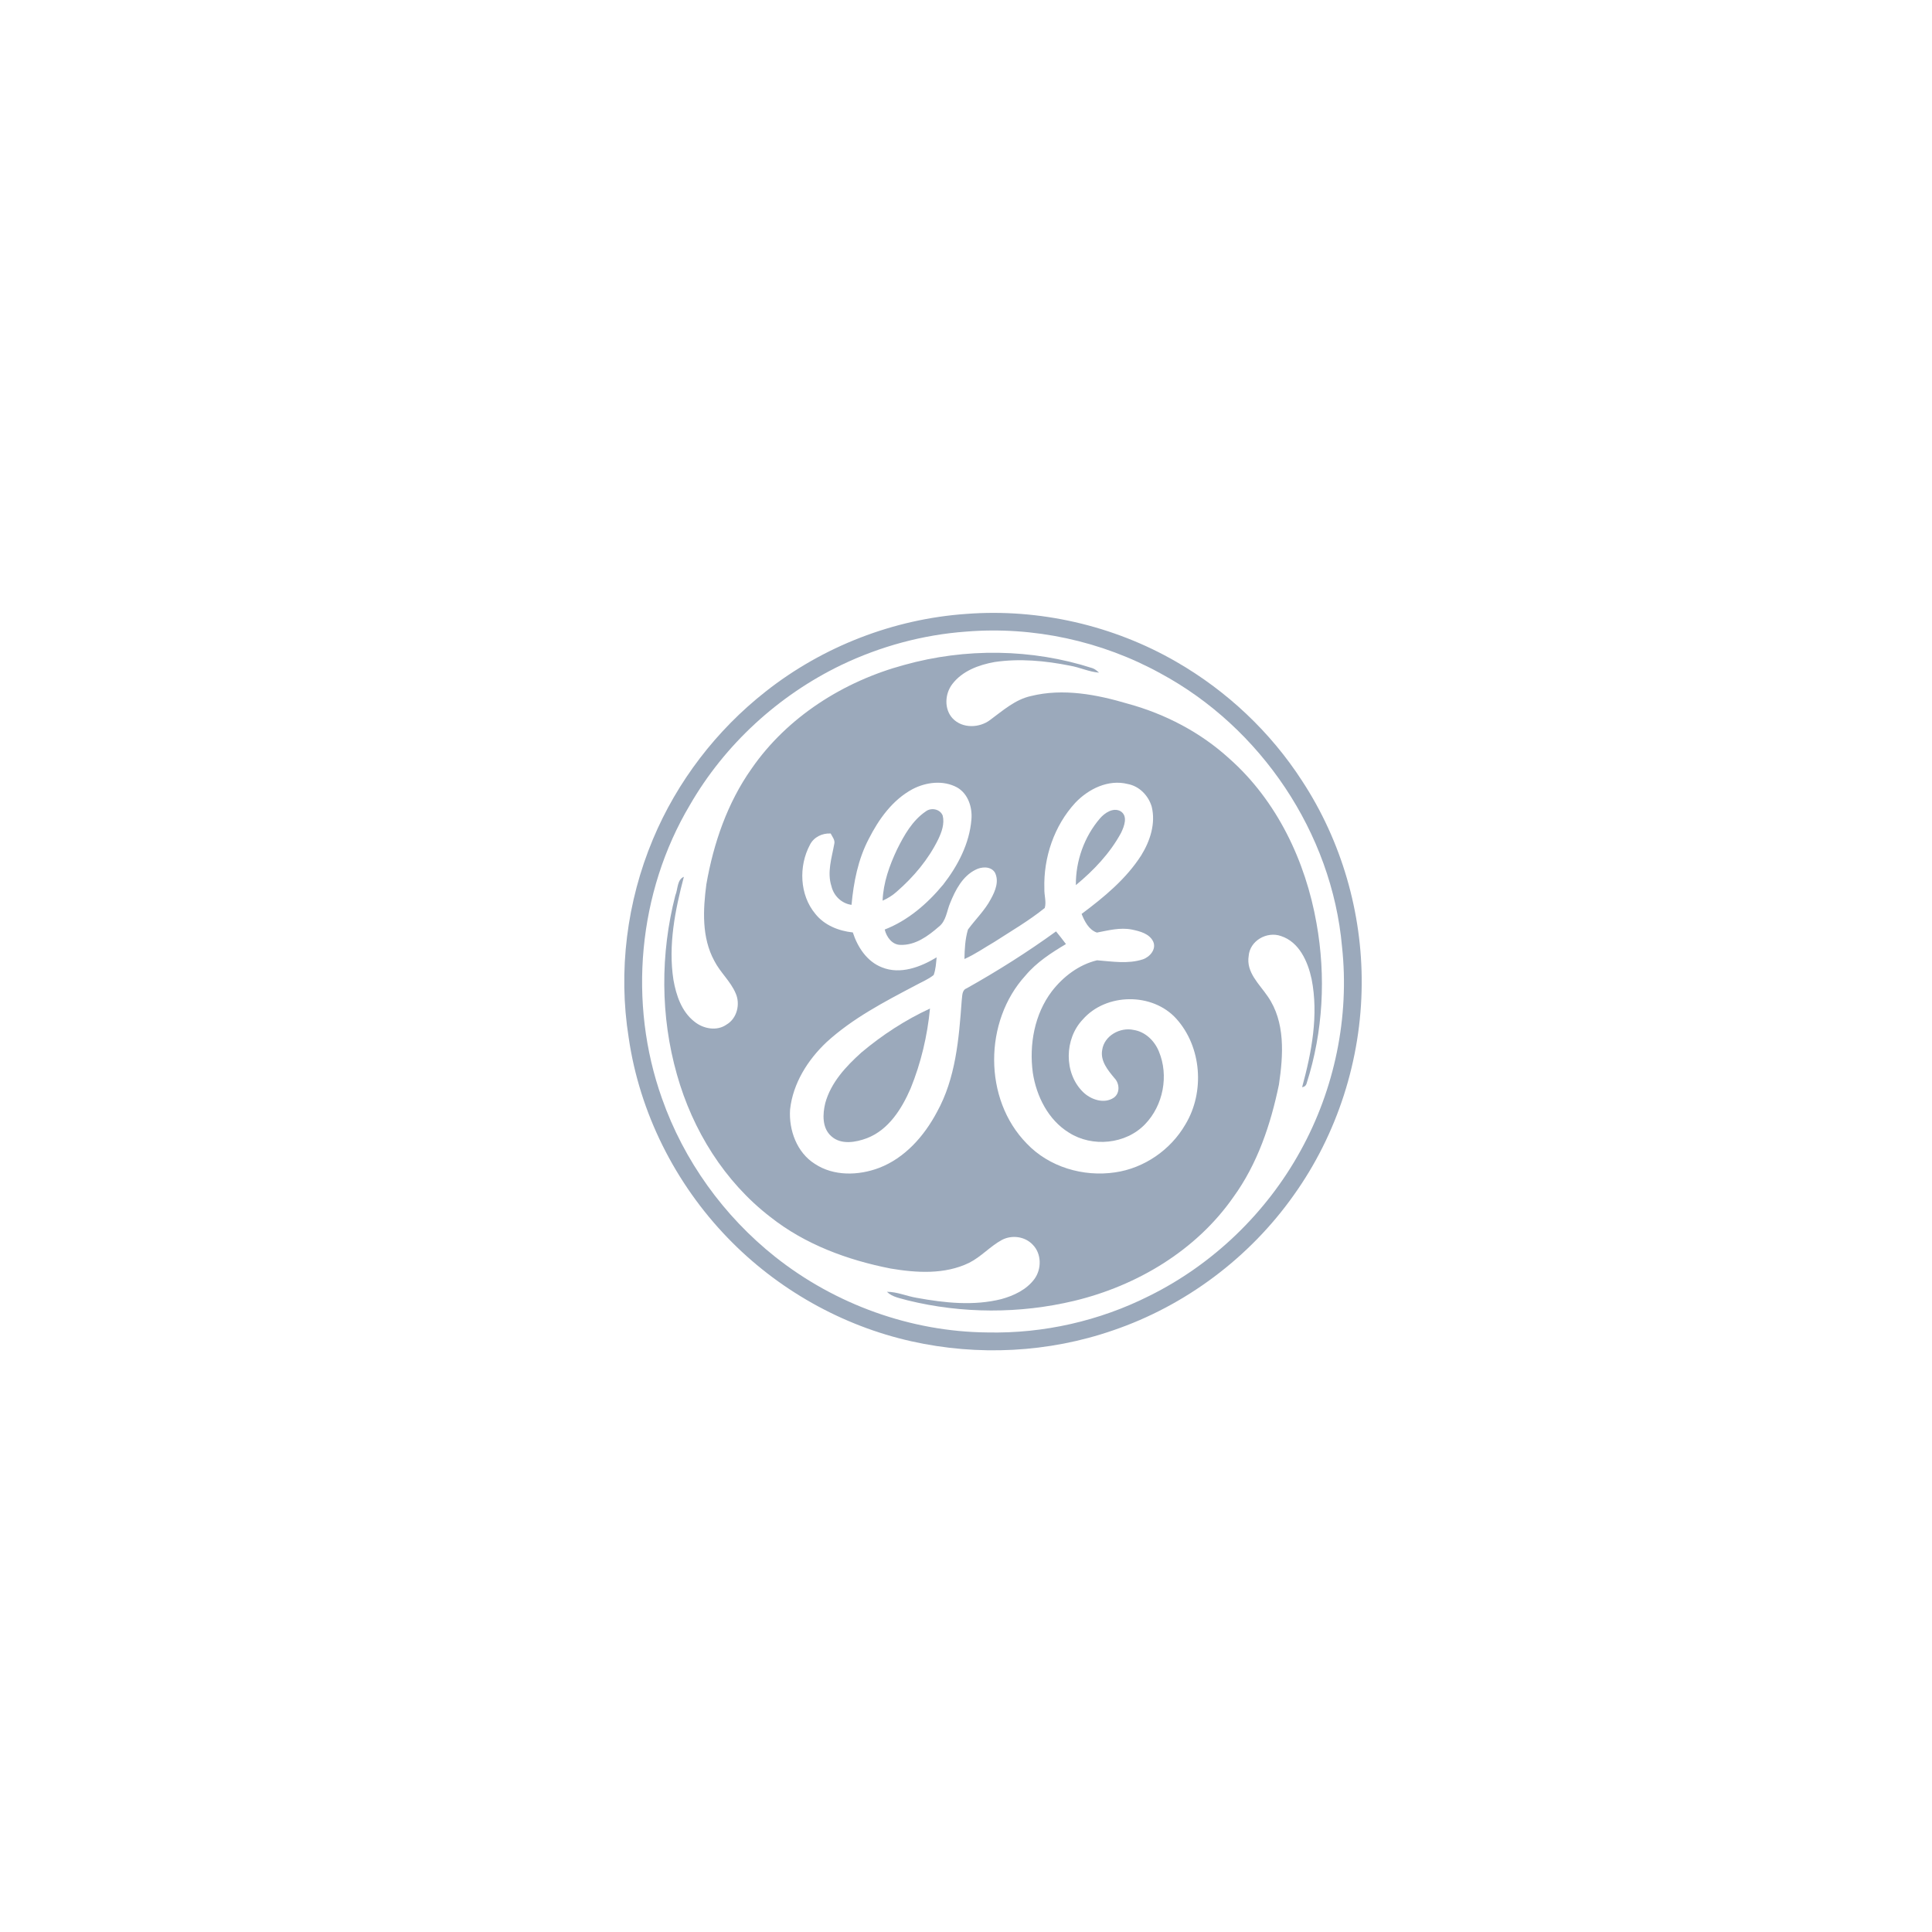 <?xml version="1.0" encoding="utf-8"?>
<!-- Generator: Adobe Illustrator 17.0.0, SVG Export Plug-In . SVG Version: 6.00 Build 0)  -->
<!DOCTYPE svg PUBLIC "-//W3C//DTD SVG 1.1//EN" "http://www.w3.org/Graphics/SVG/1.1/DTD/svg11.dtd">
<svg version="1.1" id="图层_1" xmlns="http://www.w3.org/2000/svg" xmlns:xlink="http://www.w3.org/1999/xlink" x="0px" y="0px"
	 width="2500px" height="2500px" viewBox="96 0 2500 2500" enable-background="new 96 0 2500 2500" xml:space="preserve">
<g>
	<path fill="#9BA9BB" d="M1346.4,794.394c94.143-7.18,190.218,14.821,271.934,62.08c65.367,37.686,121.882,90.856,162.794,154.32
		c50.809,77.593,77.682,170.467,76.901,263.197c-0.603,96.911-31.455,193.477-87.826,272.398
		c-57.178,80.934-140.307,143.274-234.133,175.164c-83.328,28.834-174.648,33.361-260.631,14.103
		c-90.164-20.097-173.927-67.529-237.997-134.05c-67.904-70.329-113.866-161.877-127.908-258.731
		c-13.811-86.272-2.393-176.263,31.314-256.767c31.285-74.882,82.235-141.258,146.016-191.343
		C1160.795,836.463,1252.43,800.911,1346.4,794.394 M1346.285,817.289c-55.938,4.008-110.954,18.973-161.531,43.165
		c-81.369,39.214-150.946,102.938-196.071,181.251c-67.21,112.972-80.185,255.931-36.126,379.601
		c28.257,80.421,79.87,152.16,146.593,205.097c77.535,61.503,175.6,96.94,274.645,97.776c72.316,1.589,144.978-14.847,209.534-47.4
		c82.264-40.714,151.379-107.292,195.553-187.684c44.148-79.813,63.518-173.319,53.689-264.059
		c-13.062-147.256-105.045-283.698-234.853-353.65C1521.596,829.427,1432.957,810.224,1346.285,817.289L1346.285,817.289z"/>
	<path fill="#9BA9BB" d="M1265.982,860.453c79.294-22.145,165.104-21.193,243.532,4.123c3.402,1.067,6.026,3.575,8.708,5.824
		c-12.946-0.952-24.823-6.805-37.542-8.996c-32.064-6.401-65.283-9.573-97.776-4.729c-20.357,3.662-41.723,11.533-54.641,28.546
		c-9.717,12.629-10.755,32.467,0.519,44.462c12.514,13.235,34.716,12.514,48.586,1.817c16.378-12.024,32.262-26.354,52.706-30.823
		c41.55-10.294,85.121-2.018,125.37,9.948c48.326,13.177,94.028,37.023,131.111,70.845c61.792,54.583,98.93,132.954,113.027,213.315
		c12.283,68.568,8.592,140.22-12.687,206.654c-0.75,3.114-2.736,4.931-5.966,5.421c12.341-45.238,21.51-93.25,12.286-139.961
		c-4.847-22.548-15.948-47.98-39.679-55.679c-18.166-6.43-40.281,6.055-41.749,25.806c-3.463,21.135,13.809,36.36,24.567,52.19
		c23.096,33.159,20.242,76.151,14.593,114.186c-10.614,51.495-27.799,102.765-58.997,145.67
		c-48.15,69.115-124.849,114.731-205.904,134.223c-70.442,16.839-145.09,16.724-215.416-0.605
		c-9.256-2.768-19.78-4.008-26.96-11.101c13.408-0.032,25.835,5.796,38.955,7.869c35.841,6.516,73.296,10.553,109.108,1.586
		c16.231-4.469,32.669-12.194,42.873-26.095c9.457-12.975,9.259-32.842-2.364-44.433c-10.06-10.611-26.813-12.8-39.675-6.113
		c-15.279,8.275-26.96,21.888-42.556,29.702c-31.458,15.282-67.962,13.033-101.525,7.382
		c-55.65-10.928-110.636-31.112-155.502-66.61c-59.577-45.788-100.838-112.568-121.051-184.48
		c-21.395-75.286-21.539-156.194-2.018-231.884c3.373-7.843,2.076-20.213,11.015-23.932
		c-11.418,43.251-20.443,88.578-13.494,133.387c3.518,19.895,10.496,40.973,26.96,53.888c11.418,9.432,29.267,12.892,41.896,3.835
		c13.466-7.869,17.906-26.553,11.649-40.368c-6.574-15.568-19.924-26.902-27.565-41.893c-16.522-30.189-14.705-66.232-10.323-99.276
		c9.227-52.939,27.19-105.244,58.418-149.418C1114.834,927.55,1187.813,881.559,1265.982,860.453 M1276.708,1021.203
		c-25.835,13.927-43.597,38.81-56.601,64.473c-13.811,26.383-19.521,55.852-22.231,85.205c-12.745-1.701-23.01-11.592-25.951-23.99
		c-5.94-18.137,0.346-36.735,3.575-54.641c1.442-5.19-2.509-9.429-4.614-13.696c-10.842-0.663-21.914,4.671-26.845,14.619
		c-14.763,27.594-13.466,64.819,6.949,89.299c11.709,14.821,30.189,22.144,48.557,24.105c6.199,19.088,18.31,37.715,37.773,45.212
		c23.817,9.602,49.97-0.461,70.672-12.975c-0.75,7.67-1.154,15.542-3.835,22.865c-7.266,5.853-16.118,9.285-24.25,13.812
		c-39.935,21.049-80.62,42.239-114.183,72.893c-24.451,22.949-43.684,53.484-47.374,87.307
		c-1.788,26.588,8.794,55.765,32.092,70.384c24.333,16.118,56.428,15.225,82.955,5.222c33.448-12.745,58.389-41.12,74.882-72.085
		c24.394-43.831,28.574-94.953,32.121-143.997c0.98-5.738-0.231-13.869,6.516-16.349c39.849-22.407,78.573-46.798,115.593-73.642
		c4.386,5.392,8.711,10.813,12.834,16.378c-19.059,11.361-38.064,23.615-52.449,40.829c-53.805,58.85-54.698,159.853,1.701,217.291
		c28.834,30.423,73.152,43.427,114.186,37.343c37.715-5.363,72.025-29.097,91.058-61.965
		c25.371-41.87,21.219-100.429-11.764-136.962c-30.856-34.082-90.917-33.419-121.074,1.182c-23.73,24.97-24.509,69.115,0.26,93.564
		c10.034,10.008,27.508,16.061,40.108,7.439c8.131-5.85,7.353-18.364,0.805-25.143c-8.474-10.236-18.511-22.087-15.971-36.389
		c2.535-18.598,23.327-29.988,40.829-26.034c14.991,2.336,26.96,14.039,32.522,27.764c13.122,31.227,5.683,69.923-17.874,94.233
		c-24.97,26.037-68.397,30.131-98.526,10.841c-26.761-16.464-41.985-47-46.685-77.304c-4.928-36.533,2.079-75.949,24.74-105.734
		c14.593-18.86,34.95-34.341,58.36-39.938c19.665,1.499,40.053,5.046,59.312-1.24c9.057-3.085,17.874-13.235,13.264-23.154
		c-4.985-10.178-17.24-13.235-27.45-15.368c-15.253-3.028-30.423,1.038-45.33,3.893c-10.406-3.575-15.917-14.504-19.777-24.134
		c28.949-21.626,57.553-45.125,77.215-75.891c11.421-18.483,18.86-41.175,13.497-62.887c-4.238-14.388-16.032-26.614-31.083-29.353
		c-25.083-6.315-50.748,6.344-67.789,24.307c-27.392,29.728-41.291,70.932-40.022,111.127c-0.375,8.304,2.852,17.012,0.49,24.999
		c-20.53,16.551-43.482,29.872-65.598,44.174c-12.716,7.384-24.826,15.888-38.32,21.856c0.23-12.802,0.894-25.778,4.556-38.119
		c9.717-13.292,21.943-24.855,29.67-39.618c5.651-10.178,10.986-23.067,5.104-34.313c-5.392-8.333-17.329-7.526-25.143-3.374
		c-16.666,8.362-25.806,26.008-32.525,42.559c-4.614,10.582-5.132,23.702-14.994,31.198c-13.725,11.995-30.276,24.047-49.364,23.355
		c-10.9,0.058-18.166-10.207-20.472-19.838c30.161-11.709,55.333-33.566,75.747-58.245c18.886-24.278,33.909-52.939,36.446-84.023
		c1.413-15.657-4.181-33.39-18.483-41.579C1316.643,1009.208,1294.24,1011.976,1276.708,1021.203L1276.708,1021.203z"/>
	<path fill="#9BA9BB" d="M1293.98,1049.922c7.006-5.305,18.569-3.056,21.885,5.507c2.566,10.553-1.326,21.251-5.824,30.68
		c-12.774,26.066-31.833,48.672-53.631,67.645c-5.392,4.931-11.678,8.765-18.339,11.707c0.894-23.183,8.852-45.529,18.713-66.318
		C1265.953,1080.716,1276.564,1061.773,1293.98,1049.922L1293.98,1049.922z M1519.376,1058.975
		c6.199-7.151,16.868-14.302,26.326-9.429c10.383,6.142,4.959,19.895,0.865,28.315c-14.27,26.326-35.434,48.528-58.389,67.472
		C1487.834,1114.106,1499.016,1082.677,1519.376,1058.975z M1210.707,1361.878c26.902-22.635,56.746-42.069,88.694-56.832
		c-3.374,35.322-11.649,70.326-24.999,103.197c-11.447,26.47-28.43,53.718-56.572,64.559c-14.59,5.475-33.621,8.91-46.25-2.624
		c-11.966-10.611-11.159-28.604-7.67-42.848C1171.176,1400.775,1190.696,1379.841,1210.707,1361.878L1210.707,1361.878z"/>
</g>
</svg>
